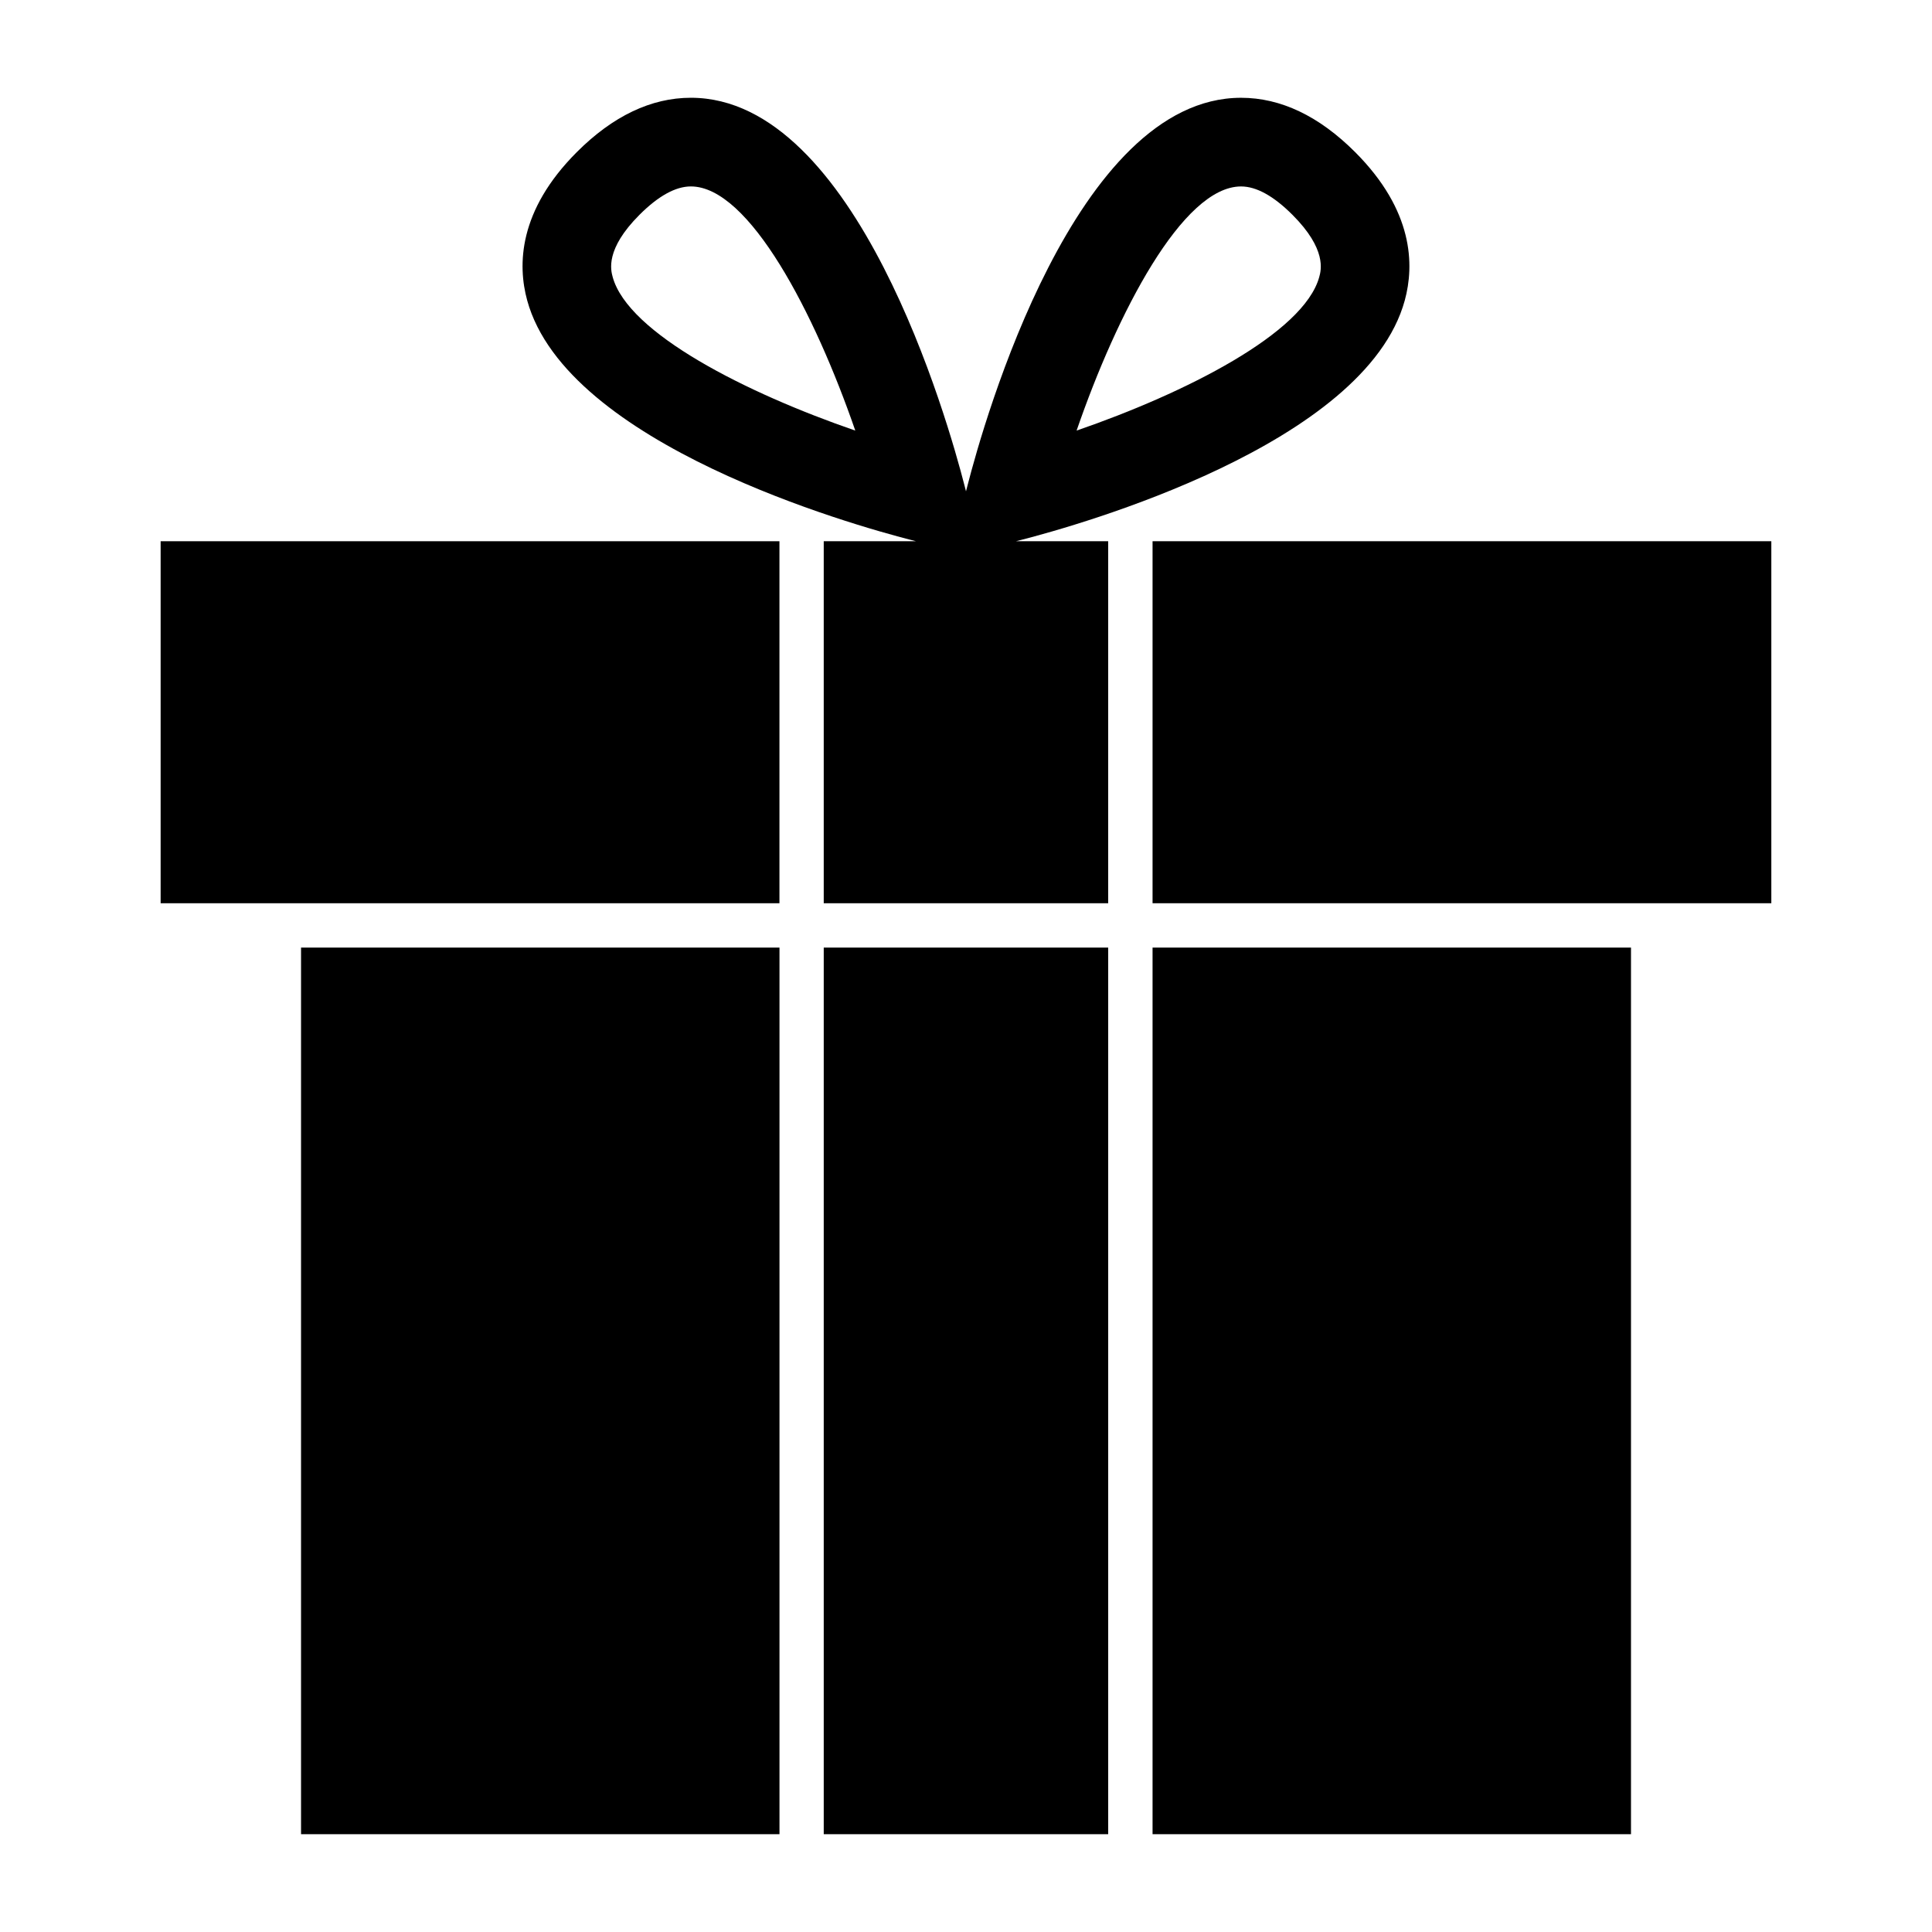 <?xml version="1.0" encoding="UTF-8"?>
<!-- The Best Svg Icon site in the world: iconSvg.co, Visit us! https://iconsvg.co -->
<svg fill="#000000" width="800px" height="800px" version="1.1" viewBox="144 144 512 512" xmlns="http://www.w3.org/2000/svg">
 <g>
  <path d="m186.57 383.37h163.99v-95.938h-163.99z"/>
  <path d="m223.78 395.12h126.79v234.96h-126.79z"/>
  <path d="m362.3 395.12h75.379v234.96h-75.379z"/>
  <path d="m449.44 395.12h126.79v234.96h-126.79z"/>
  <path d="m449.44 287.43v95.938h163.98v-95.938z"/>
  <path d="m414.66 287.07c15.133-3.883 91.145-25.184 101.62-63.465 2.562-9.359 2.359-23.773-13.16-39.297-9.551-9.555-19.711-14.395-30.223-14.395-43.926 0-68.125 85.68-72.527 102.86l-0.371 1.434-0.367-1.438c-4.41-17.18-28.617-102.86-72.539-102.86-10.504 0-20.676 4.84-30.223 14.395-15.523 15.523-15.723 29.938-13.16 39.297 10.48 38.281 86.488 59.582 101.62 63.465l1.43 0.367h-24.461v95.938h75.379v-95.938h-24.449zm58.234-93.66c4.051 0 8.625 2.527 13.613 7.512 9.125 9.125 7.609 14.66 7.109 16.48-4.086 14.93-35.453 30.754-64.305 40.707 10.695-31.055 28.09-64.699 43.582-64.699zm-166.53 23.988c-0.492-1.82-2.012-7.352 7.113-16.48 4.984-4.984 9.562-7.512 13.609-7.512 15.461 0 32.859 33.648 43.574 64.703-28.84-9.934-60.203-25.75-64.297-40.711z"/>
 </g>
</svg>
